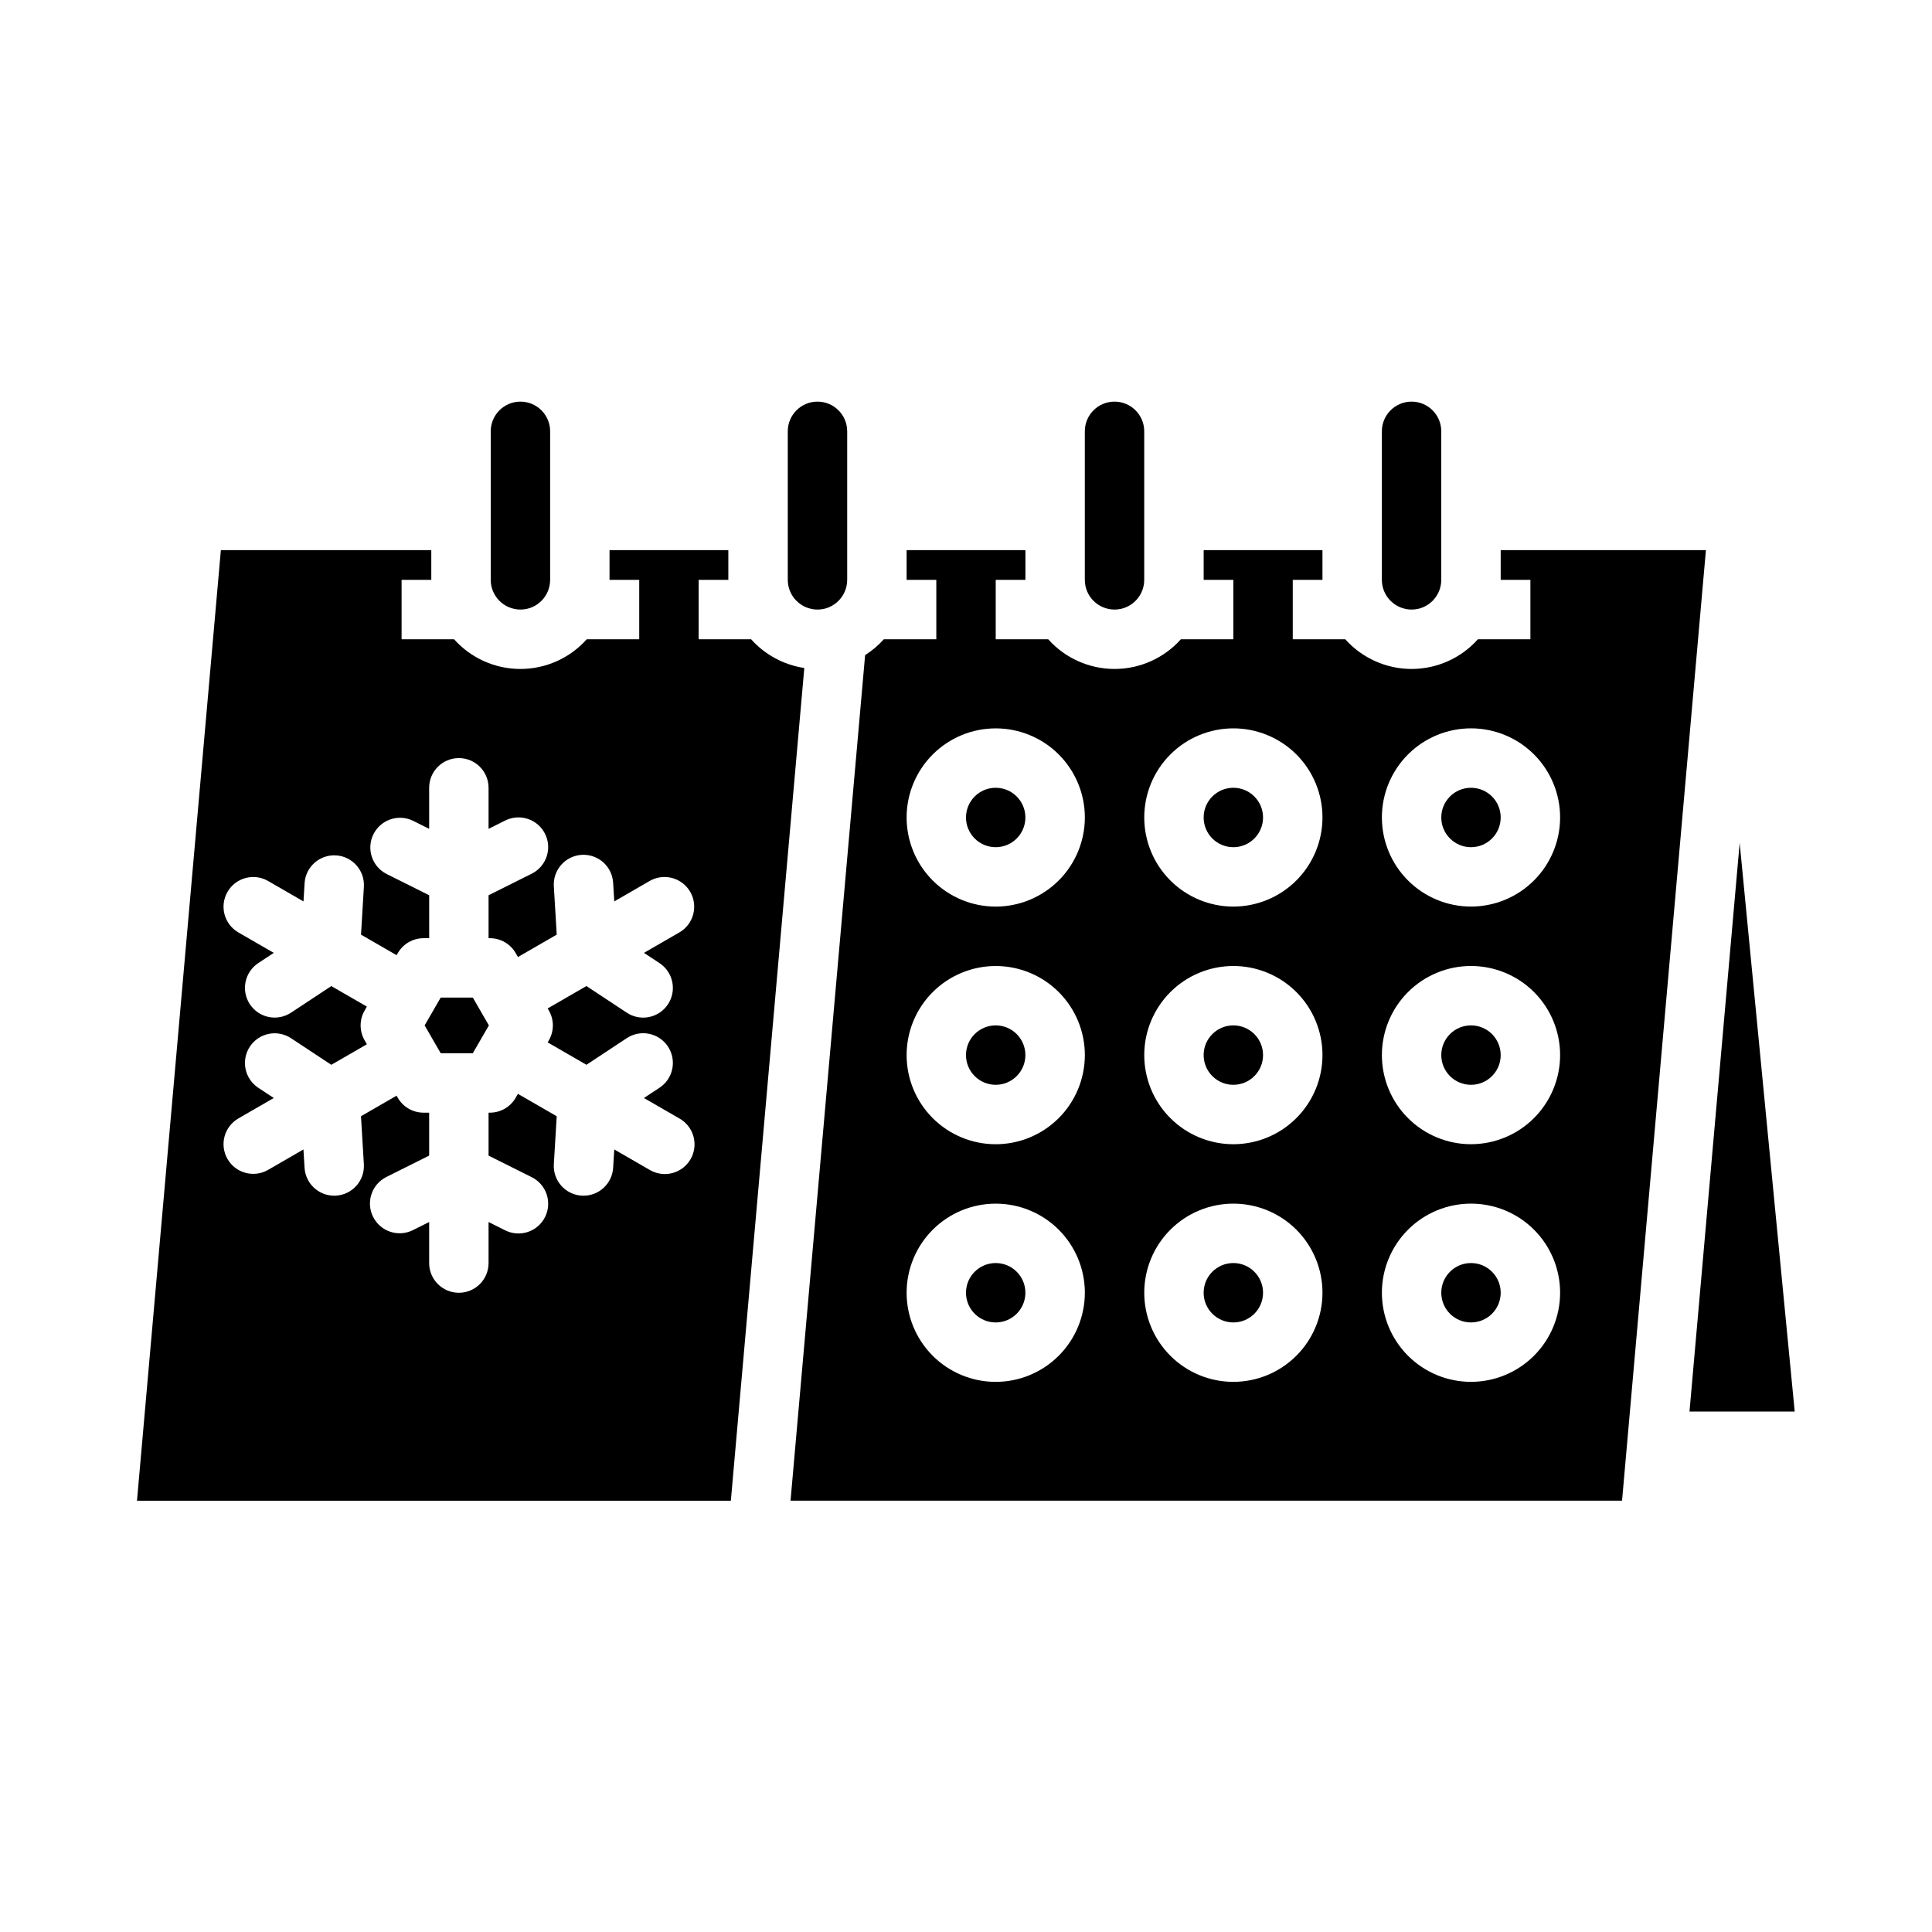 <?xml version="1.0" encoding="UTF-8"?>
<!-- Uploaded to: SVG Repo, www.svgrepo.com, Generator: SVG Repo Mixer Tools -->
<svg fill="#000000" width="800px" height="800px" version="1.1" viewBox="144 144 512 512" xmlns="http://www.w3.org/2000/svg">
 <g>
  <path d="m415.74 486.59c0 4.348-3.523 7.871-7.871 7.871s-7.871-3.523-7.871-7.871 3.523-7.871 7.871-7.871 7.871 3.523 7.871 7.871"/>
  <path d="m415.74 423.61c0 4.348-3.523 7.875-7.871 7.875s-7.871-3.527-7.871-7.875c0-4.348 3.523-7.871 7.871-7.871s7.871 3.523 7.871 7.871"/>
  <path d="m478.72 486.59c0 4.348-3.523 7.871-7.871 7.871s-7.871-3.523-7.871-7.871 3.523-7.871 7.871-7.871 7.871 3.523 7.871 7.871"/>
  <path d="m415.74 360.64c0 4.348-3.523 7.875-7.871 7.875s-7.871-3.527-7.871-7.875c0-4.348 3.523-7.871 7.871-7.871s7.871 3.523 7.871 7.871"/>
  <path d="m343.05 313.41h-13.906v-15.742h7.871v-7.871l-31.484-0.004v7.871h7.871v15.742l-13.906 0.004c-4.473 5.008-10.867 7.871-17.582 7.871-6.715 0-13.109-2.863-17.582-7.871h-13.906v-15.742h7.871v-7.871l-55.766-0.004-22.227 251.91h157.38l19.465-220.68c-5.441-0.816-10.43-3.508-14.098-7.613zm-24.336 85.785c1.77 1.141 3.004 2.941 3.438 4.996 0.434 2.059 0.023 4.203-1.137 5.957-1.156 1.754-2.969 2.973-5.031 3.383s-4.203-0.02-5.945-1.199l-10.629-7.019-10.277 5.934 0.324 0.559v0.004c1.406 2.438 1.406 5.438 0 7.875l-0.324 0.559 10.277 5.934 10.629-7.019v0.004c1.742-1.18 3.883-1.609 5.945-1.199 2.062 0.41 3.875 1.629 5.031 3.383 1.16 1.754 1.57 3.898 1.137 5.957s-1.668 3.856-3.438 4.996l-4.062 2.68 9.422 5.441h0.004c1.824 1.035 3.156 2.758 3.707 4.781 0.547 2.023 0.27 4.184-0.781 5.996-1.047 1.816-2.777 3.141-4.805 3.676-2.027 0.535-4.184 0.242-5.992-0.82l-9.422-5.441-0.297 4.856v0.004c-0.25 4.152-3.688 7.394-7.848 7.398-0.16 0-0.32 0-0.48-0.016v0.004c-4.34-0.262-7.644-3.988-7.387-8.328l0.762-12.715-10.277-5.934-0.605 1.051v-0.004c-1.406 2.438-4.004 3.938-6.816 3.938h-0.363v11.379l11.395 5.695c1.883 0.926 3.32 2.562 3.992 4.551s0.52 4.16-0.418 6.039c-0.938 1.875-2.586 3.301-4.582 3.957-1.992 0.656-4.164 0.488-6.035-0.465l-4.352-2.176v10.879c0 4.348-3.523 7.871-7.871 7.871-4.348 0-7.871-3.523-7.871-7.871v-10.879l-4.352 2.176c-3.883 1.902-8.574 0.32-10.508-3.547s-0.387-8.57 3.465-10.535l11.395-5.695v-11.379h-1.496c-2.812 0-5.41-1.5-6.816-3.938l-0.324-0.562-9.43 5.445 0.762 12.715v0.004c0.262 4.34-3.047 8.066-7.387 8.328-0.16 0.012-0.32 0.016-0.48 0.016l0.004-0.004c-4.164-0.004-7.602-3.246-7.852-7.398l-0.297-4.856-9.41 5.438c-3.762 2.141-8.547 0.84-10.711-2.906s-0.895-8.539 2.836-10.727l9.422-5.441-4.062-2.68h0.004c-1.758-1.145-2.988-2.941-3.414-4.996-0.426-2.051-0.016-4.191 1.137-5.941 1.156-1.75 2.961-2.965 5.019-3.379 2.055-0.414 4.191 0.012 5.934 1.18l10.629 7.019 9.43-5.445-0.605-1.051c-1.406-2.438-1.406-5.438 0-7.875l0.605-1.051-9.43-5.441-10.629 7.019v-0.004c-1.742 1.168-3.875 1.594-5.934 1.18-2.055-0.414-3.859-1.629-5.016-3.379s-1.566-3.891-1.141-5.941c0.43-2.055 1.656-3.852 3.414-4.996l4.062-2.68-9.426-5.441c-3.731-2.188-5-6.977-2.836-10.727 2.164-3.746 6.949-5.047 10.711-2.906l9.422 5.441 0.297-4.856-0.004-0.004c0.281-4.32 4.004-7.602 8.328-7.344 4.32 0.262 7.621 3.965 7.387 8.289l-0.762 12.715 9.43 5.445 0.324-0.562c1.406-2.438 4.004-3.938 6.816-3.938h1.496l-0.004-11.379-11.395-5.695h0.004c-3.789-1.996-5.289-6.652-3.375-10.484 1.914-3.832 6.539-5.43 10.41-3.598l4.352 2.176v-10.879c0-4.348 3.523-7.871 7.871-7.871 4.348 0 7.871 3.523 7.871 7.871v10.879l4.352-2.176c1.871-0.953 4.043-1.121 6.035-0.465 1.996 0.656 3.644 2.082 4.582 3.957 0.938 1.879 1.09 4.051 0.418 6.039s-2.109 3.629-3.992 4.551l-11.395 5.695v11.379h0.363c2.812 0 5.414 1.5 6.82 3.938l0.605 1.051 10.277-5.934-0.762-12.715c-0.152-2.102 0.543-4.172 1.93-5.758 1.387-1.582 3.348-2.543 5.449-2.672 2.102-0.125 4.164 0.594 5.731 2s2.504 3.383 2.606 5.484l0.297 4.856 9.422-5.441-0.004 0.004c3.762-2.141 8.547-0.84 10.707 2.906 2.164 3.75 0.898 8.539-2.836 10.727l-9.422 5.441z"/>
  <path d="m439.36 305.54c4.344-0.004 7.867-3.527 7.871-7.871v-39.363c0-4.348-3.523-7.871-7.871-7.871s-7.871 3.523-7.871 7.871v39.363c0.004 4.344 3.523 7.867 7.871 7.871z"/>
  <path d="m518.08 305.54c4.348-0.004 7.867-3.527 7.871-7.871v-39.363c0-4.348-3.523-7.871-7.871-7.871s-7.871 3.523-7.871 7.871v39.363c0.004 4.344 3.527 7.867 7.871 7.871z"/>
  <path d="m478.72 423.61c0 4.348-3.523 7.875-7.871 7.875s-7.871-3.527-7.871-7.875c0-4.348 3.523-7.871 7.871-7.871s7.871 3.523 7.871 7.871"/>
  <path d="m260.79 408.37-4.258 7.371 4.258 7.371h8.512l4.258-7.371-4.258-7.371z"/>
  <path d="m281.92 305.54c4.348-0.004 7.867-3.527 7.871-7.871v-39.363c0-4.348-3.523-7.871-7.871-7.871-4.348 0-7.871 3.523-7.871 7.871v39.363c0.004 4.344 3.527 7.867 7.871 7.871z"/>
  <path d="m360.64 305.54c4.348-0.004 7.867-3.527 7.875-7.871v-39.363c0-4.348-3.527-7.871-7.875-7.871-4.348 0-7.871 3.523-7.871 7.871v39.363c0.004 4.344 3.527 7.867 7.871 7.871z"/>
  <path d="m605.03 367.38-13.297 150.7h27.883z"/>
  <path d="m541.7 423.61c0 4.348-3.523 7.875-7.871 7.875-4.348 0-7.875-3.527-7.875-7.875 0-4.348 3.527-7.871 7.875-7.871 4.348 0 7.871 3.523 7.871 7.871"/>
  <path d="m541.7 486.59c0 4.348-3.523 7.871-7.871 7.871-4.348 0-7.875-3.523-7.875-7.871s3.527-7.871 7.875-7.871c4.348 0 7.871 3.523 7.871 7.871"/>
  <path d="m541.7 289.79v7.871h7.871v15.742l-13.906 0.004c-4.469 5.008-10.867 7.871-17.582 7.871s-13.109-2.863-17.582-7.871h-13.906v-15.742h7.871v-7.871l-31.484-0.004v7.871h7.871v15.742l-13.906 0.004c-4.473 5.008-10.867 7.871-17.582 7.871s-13.113-2.863-17.582-7.871h-13.906v-15.742h7.871v-7.871l-31.488-0.004v7.871h7.871v15.742l-13.902 0.004c-1.457 1.621-3.125 3.035-4.965 4.203l-19.766 224.09h220.36l22.227-251.91zm-133.82 220.42c-6.266 0-12.27-2.488-16.699-6.918-4.43-4.43-6.918-10.434-6.918-16.699 0-6.262 2.488-12.27 6.918-16.699s10.434-6.914 16.699-6.914c6.262 0 12.27 2.484 16.699 6.914 4.43 4.43 6.918 10.438 6.918 16.699-0.008 6.262-2.5 12.266-6.926 16.691-4.43 4.43-10.43 6.918-16.691 6.926zm0-62.977c-6.266 0-12.27-2.488-16.699-6.918-4.43-4.426-6.918-10.434-6.918-16.699 0-6.262 2.488-12.27 6.918-16.699 4.43-4.426 10.434-6.914 16.699-6.914 6.262 0 12.27 2.488 16.699 6.914 4.43 4.43 6.918 10.438 6.918 16.699-0.008 6.262-2.5 12.266-6.926 16.691-4.43 4.43-10.43 6.918-16.691 6.926zm0-62.977c-6.266 0-12.27-2.488-16.699-6.918-4.43-4.426-6.918-10.434-6.918-16.699 0-6.262 2.488-12.27 6.918-16.699 4.43-4.426 10.434-6.914 16.699-6.914 6.262 0 12.27 2.488 16.699 6.914 4.43 4.43 6.918 10.438 6.918 16.699-0.008 6.262-2.5 12.266-6.926 16.691-4.43 4.43-10.43 6.918-16.691 6.926zm62.977 125.95c-6.266 0-12.27-2.488-16.699-6.918-4.43-4.43-6.918-10.434-6.918-16.699 0-6.262 2.488-12.27 6.918-16.699 4.43-4.43 10.434-6.914 16.699-6.914 6.262 0 12.27 2.484 16.699 6.914s6.914 10.438 6.914 16.699c-0.004 6.262-2.496 12.266-6.922 16.691-4.43 4.43-10.43 6.918-16.691 6.926zm0-62.977c-6.266 0-12.27-2.488-16.699-6.918-4.43-4.426-6.918-10.434-6.918-16.699 0-6.262 2.488-12.27 6.918-16.699 4.43-4.426 10.434-6.914 16.699-6.914 6.262 0 12.27 2.488 16.699 6.914 4.43 4.43 6.914 10.438 6.914 16.699-0.004 6.262-2.496 12.266-6.922 16.691-4.43 4.43-10.43 6.918-16.691 6.926zm0-62.977c-6.266 0-12.27-2.488-16.699-6.918-4.43-4.426-6.918-10.434-6.918-16.699 0-6.262 2.488-12.27 6.918-16.699 4.43-4.426 10.434-6.914 16.699-6.914 6.262 0 12.27 2.488 16.699 6.914 4.43 4.43 6.914 10.438 6.914 16.699-0.004 6.262-2.496 12.266-6.922 16.691-4.43 4.43-10.43 6.918-16.691 6.926zm62.977 125.95c-6.266 0-12.273-2.488-16.699-6.918-4.43-4.43-6.918-10.434-6.918-16.699 0-6.262 2.488-12.27 6.918-16.699 4.426-4.43 10.434-6.914 16.699-6.914 6.262 0 12.27 2.484 16.699 6.914 4.426 4.43 6.914 10.438 6.914 16.699-0.004 6.262-2.496 12.266-6.922 16.691-4.43 4.43-10.43 6.918-16.691 6.926zm0-62.977c-6.266 0-12.273-2.488-16.699-6.918-4.43-4.426-6.918-10.434-6.918-16.699 0-6.262 2.488-12.27 6.918-16.699 4.426-4.426 10.434-6.914 16.699-6.914 6.262 0 12.27 2.488 16.699 6.914 4.426 4.43 6.914 10.438 6.914 16.699-0.004 6.262-2.496 12.266-6.922 16.691-4.43 4.43-10.43 6.918-16.691 6.926zm0-62.977c-6.266 0-12.273-2.488-16.699-6.918-4.43-4.426-6.918-10.434-6.918-16.699 0-6.262 2.488-12.27 6.918-16.699 4.426-4.426 10.434-6.914 16.699-6.914 6.262 0 12.27 2.488 16.699 6.914 4.426 4.43 6.914 10.438 6.914 16.699-0.004 6.262-2.496 12.266-6.922 16.691-4.43 4.43-10.43 6.918-16.691 6.926z"/>
  <path d="m541.7 360.64c0 4.348-3.523 7.875-7.871 7.875-4.348 0-7.875-3.527-7.875-7.875 0-4.348 3.527-7.871 7.875-7.871 4.348 0 7.871 3.523 7.871 7.871"/>
  <path d="m478.72 360.64c0 4.348-3.523 7.875-7.871 7.875s-7.871-3.527-7.871-7.875c0-4.348 3.523-7.871 7.871-7.871s7.871 3.523 7.871 7.871"/>
 </g>
</svg>